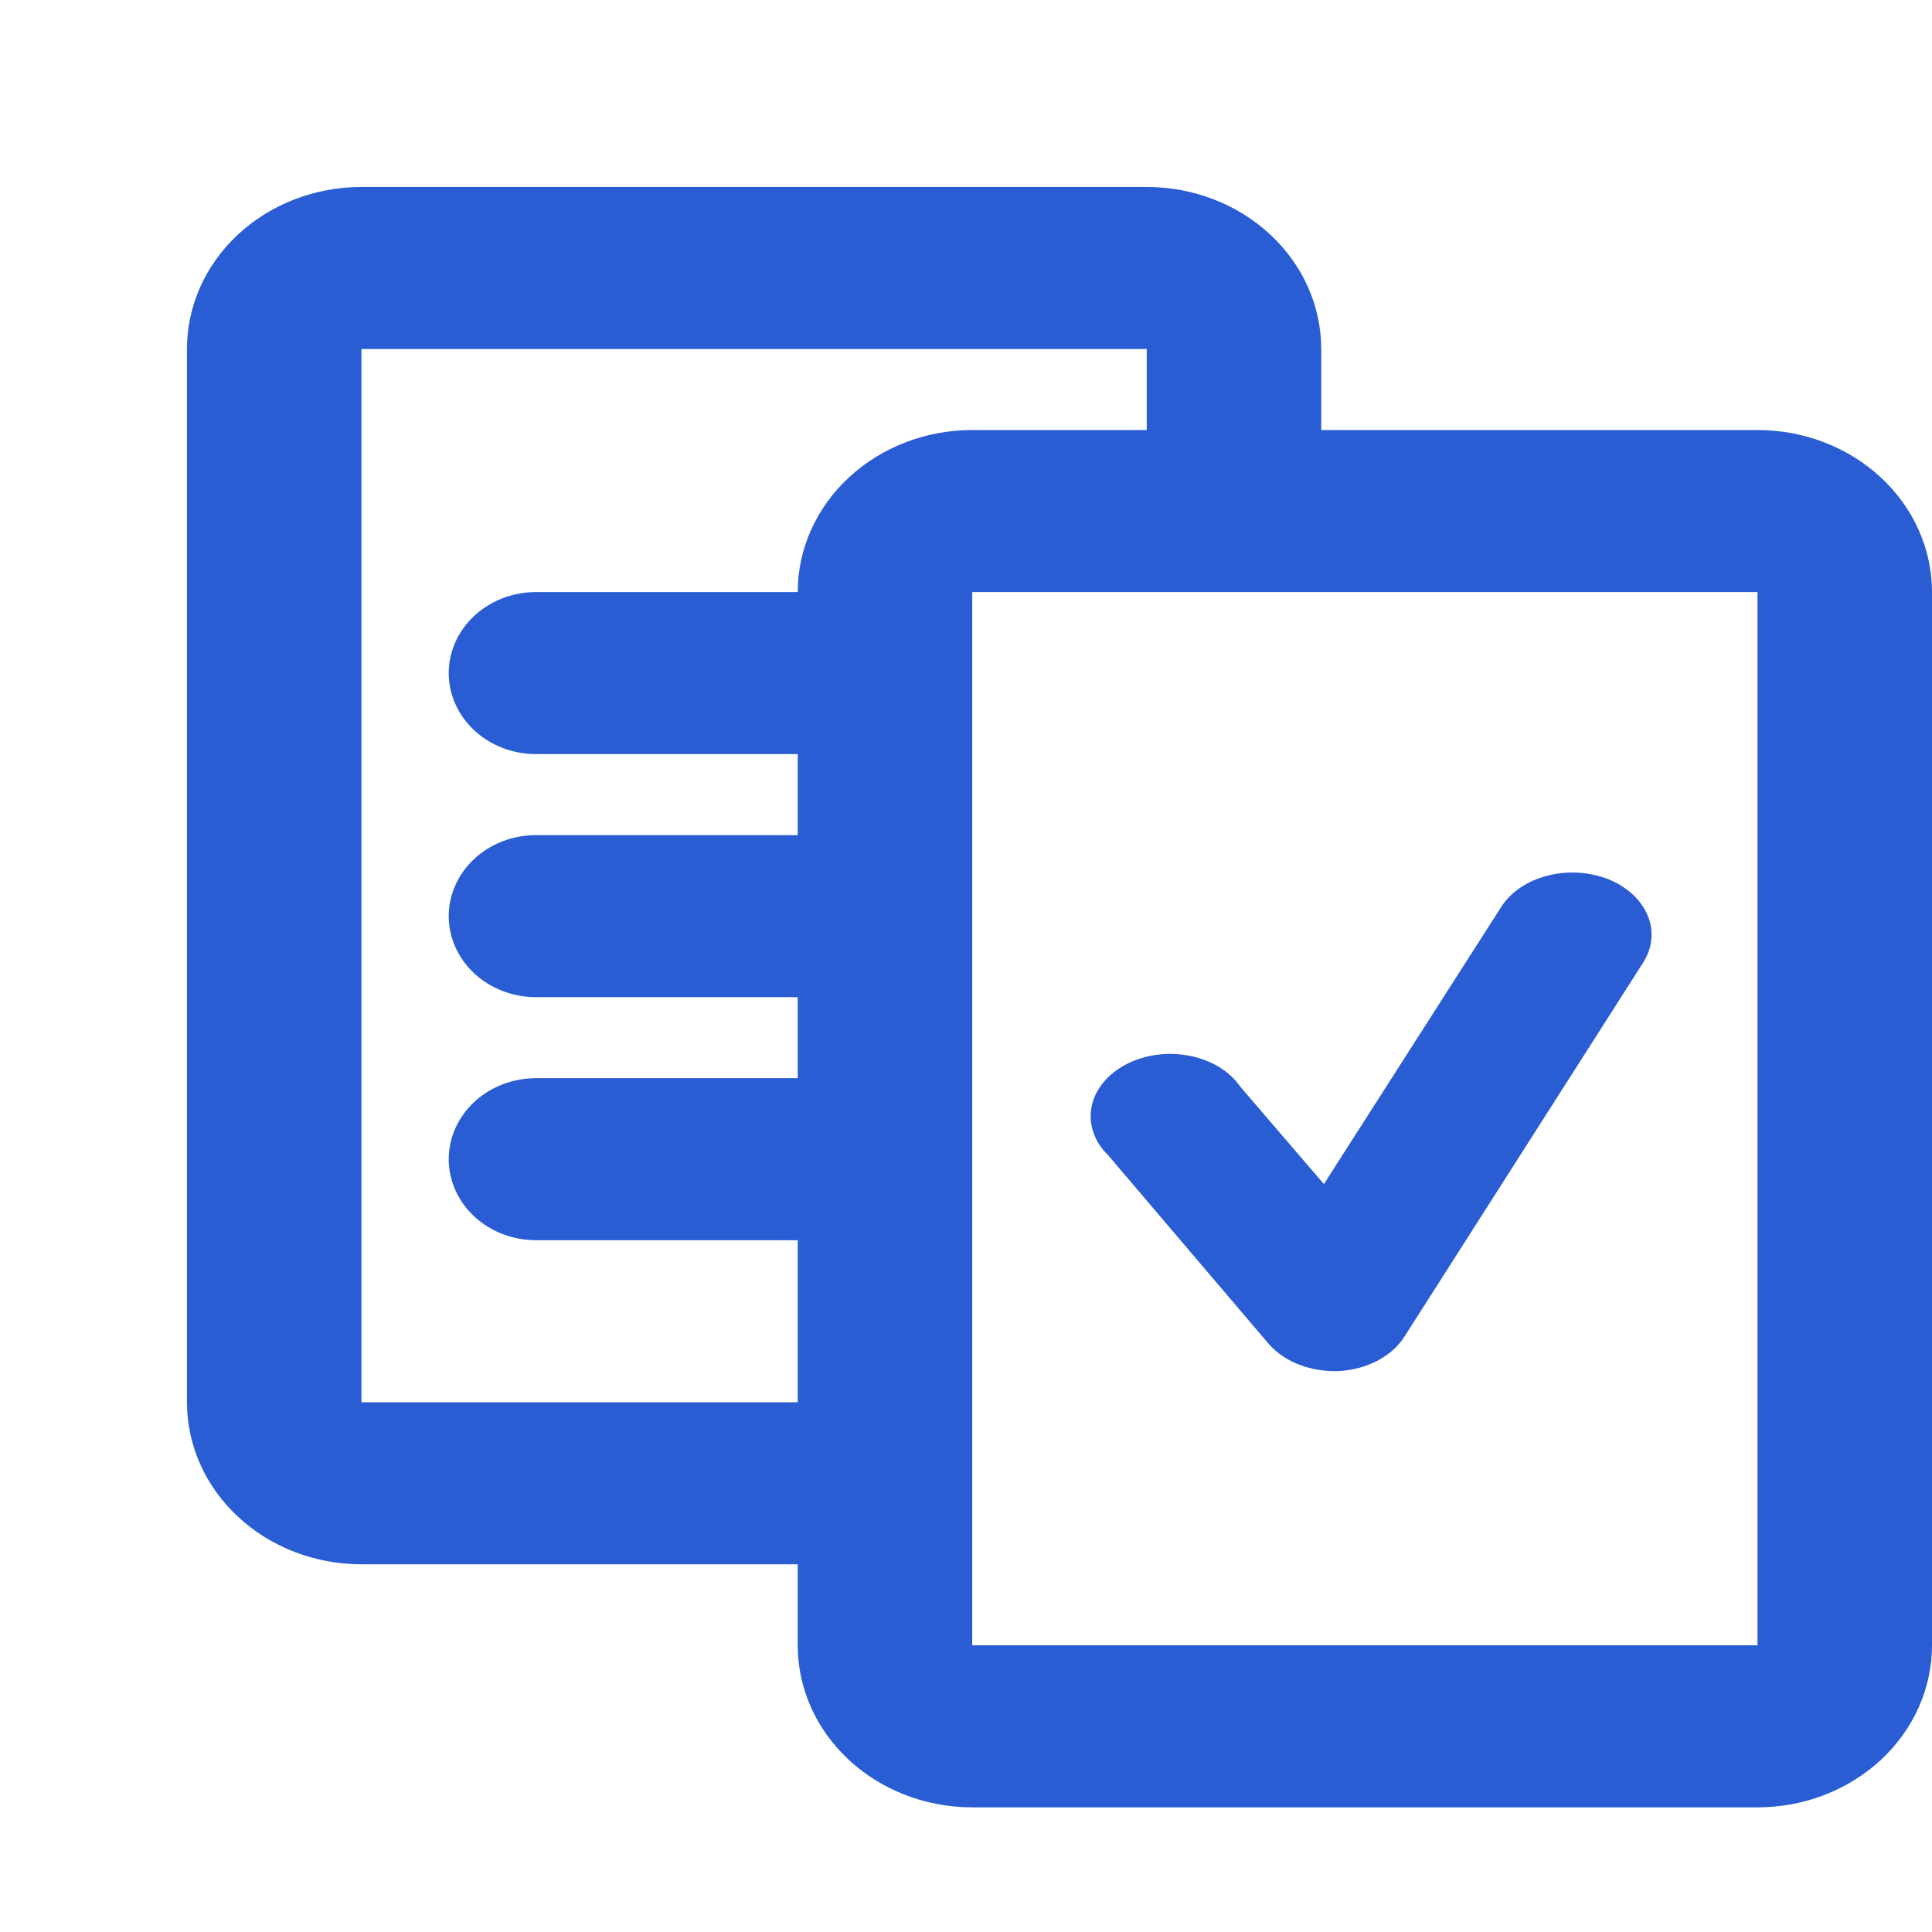 <?xml version="1.0" encoding="UTF-8"?> <svg xmlns="http://www.w3.org/2000/svg" width="31" height="31" viewBox="0 0 31 31" fill="none"> <g clip-path="url(#clip0_766_40)"> <path d="M28.2 6.9H21.2V5.6C21.2 4.91 20.905 4.249 20.38 3.762C19.855 3.274 19.143 3 18.4 3H5.8C5.057 3 4.345 3.274 3.82 3.762C3.295 4.249 3 4.91 3 5.6V22.5C3 23.19 3.295 23.851 3.82 24.338C4.345 24.826 5.057 25.1 5.8 25.1H12.8V26.4C12.8 27.09 13.095 27.751 13.62 28.238C14.145 28.726 14.857 29 15.6 29H28.2C28.943 29 29.655 28.726 30.18 28.238C30.705 27.751 31 27.09 31 26.4V9.5C31 8.81 30.705 8.149 30.18 7.662C29.655 7.174 28.943 6.9 28.2 6.9ZM5.8 22.5V5.6H18.4V6.9H15.6C14.857 6.9 14.145 7.174 13.62 7.662C13.095 8.149 12.8 8.81 12.8 9.5H8.6C8.229 9.5 7.873 9.637 7.61 9.881C7.348 10.125 7.2 10.455 7.2 10.8C7.2 11.145 7.348 11.475 7.61 11.719C7.873 11.963 8.229 12.1 8.6 12.1H12.8V13.4H8.6C8.229 13.4 7.873 13.537 7.61 13.781C7.348 14.025 7.2 14.355 7.2 14.7C7.2 15.045 7.348 15.375 7.61 15.619C7.873 15.863 8.229 16 8.6 16H12.8V17.3H8.6C8.229 17.3 7.873 17.437 7.61 17.681C7.348 17.925 7.2 18.255 7.2 18.6C7.2 18.945 7.348 19.275 7.61 19.519C7.873 19.763 8.229 19.9 8.6 19.9H12.8V22.5H5.8ZM15.6 26.4V9.5H28.2V26.4H15.6Z" fill="#2A5DD3"></path> <path d="M25.802 14.106C25.501 13.988 25.151 13.967 24.831 14.05C24.51 14.132 24.244 14.311 24.091 14.547L21.243 18.999L19.902 17.438C19.818 17.315 19.703 17.208 19.563 17.122C19.422 17.036 19.261 16.975 19.089 16.941C18.916 16.907 18.737 16.901 18.562 16.925C18.387 16.948 18.22 17 18.072 17.077C17.924 17.154 17.797 17.254 17.702 17.371C17.606 17.488 17.542 17.62 17.515 17.758C17.488 17.895 17.498 18.036 17.544 18.17C17.59 18.305 17.671 18.43 17.782 18.538L20.337 21.54C20.451 21.679 20.607 21.794 20.792 21.875C20.977 21.955 21.185 21.998 21.396 22H21.473C21.696 21.989 21.911 21.932 22.097 21.836C22.283 21.739 22.433 21.606 22.533 21.45L26.364 15.447C26.516 15.211 26.542 14.937 26.436 14.686C26.331 14.435 26.103 14.226 25.802 14.106Z" fill="#2A5DD3"></path> </g> <defs> <clipPath id="clip0_766_40"> <rect width="31" height="31" fill="white"></rect> </clipPath> </defs> </svg> 